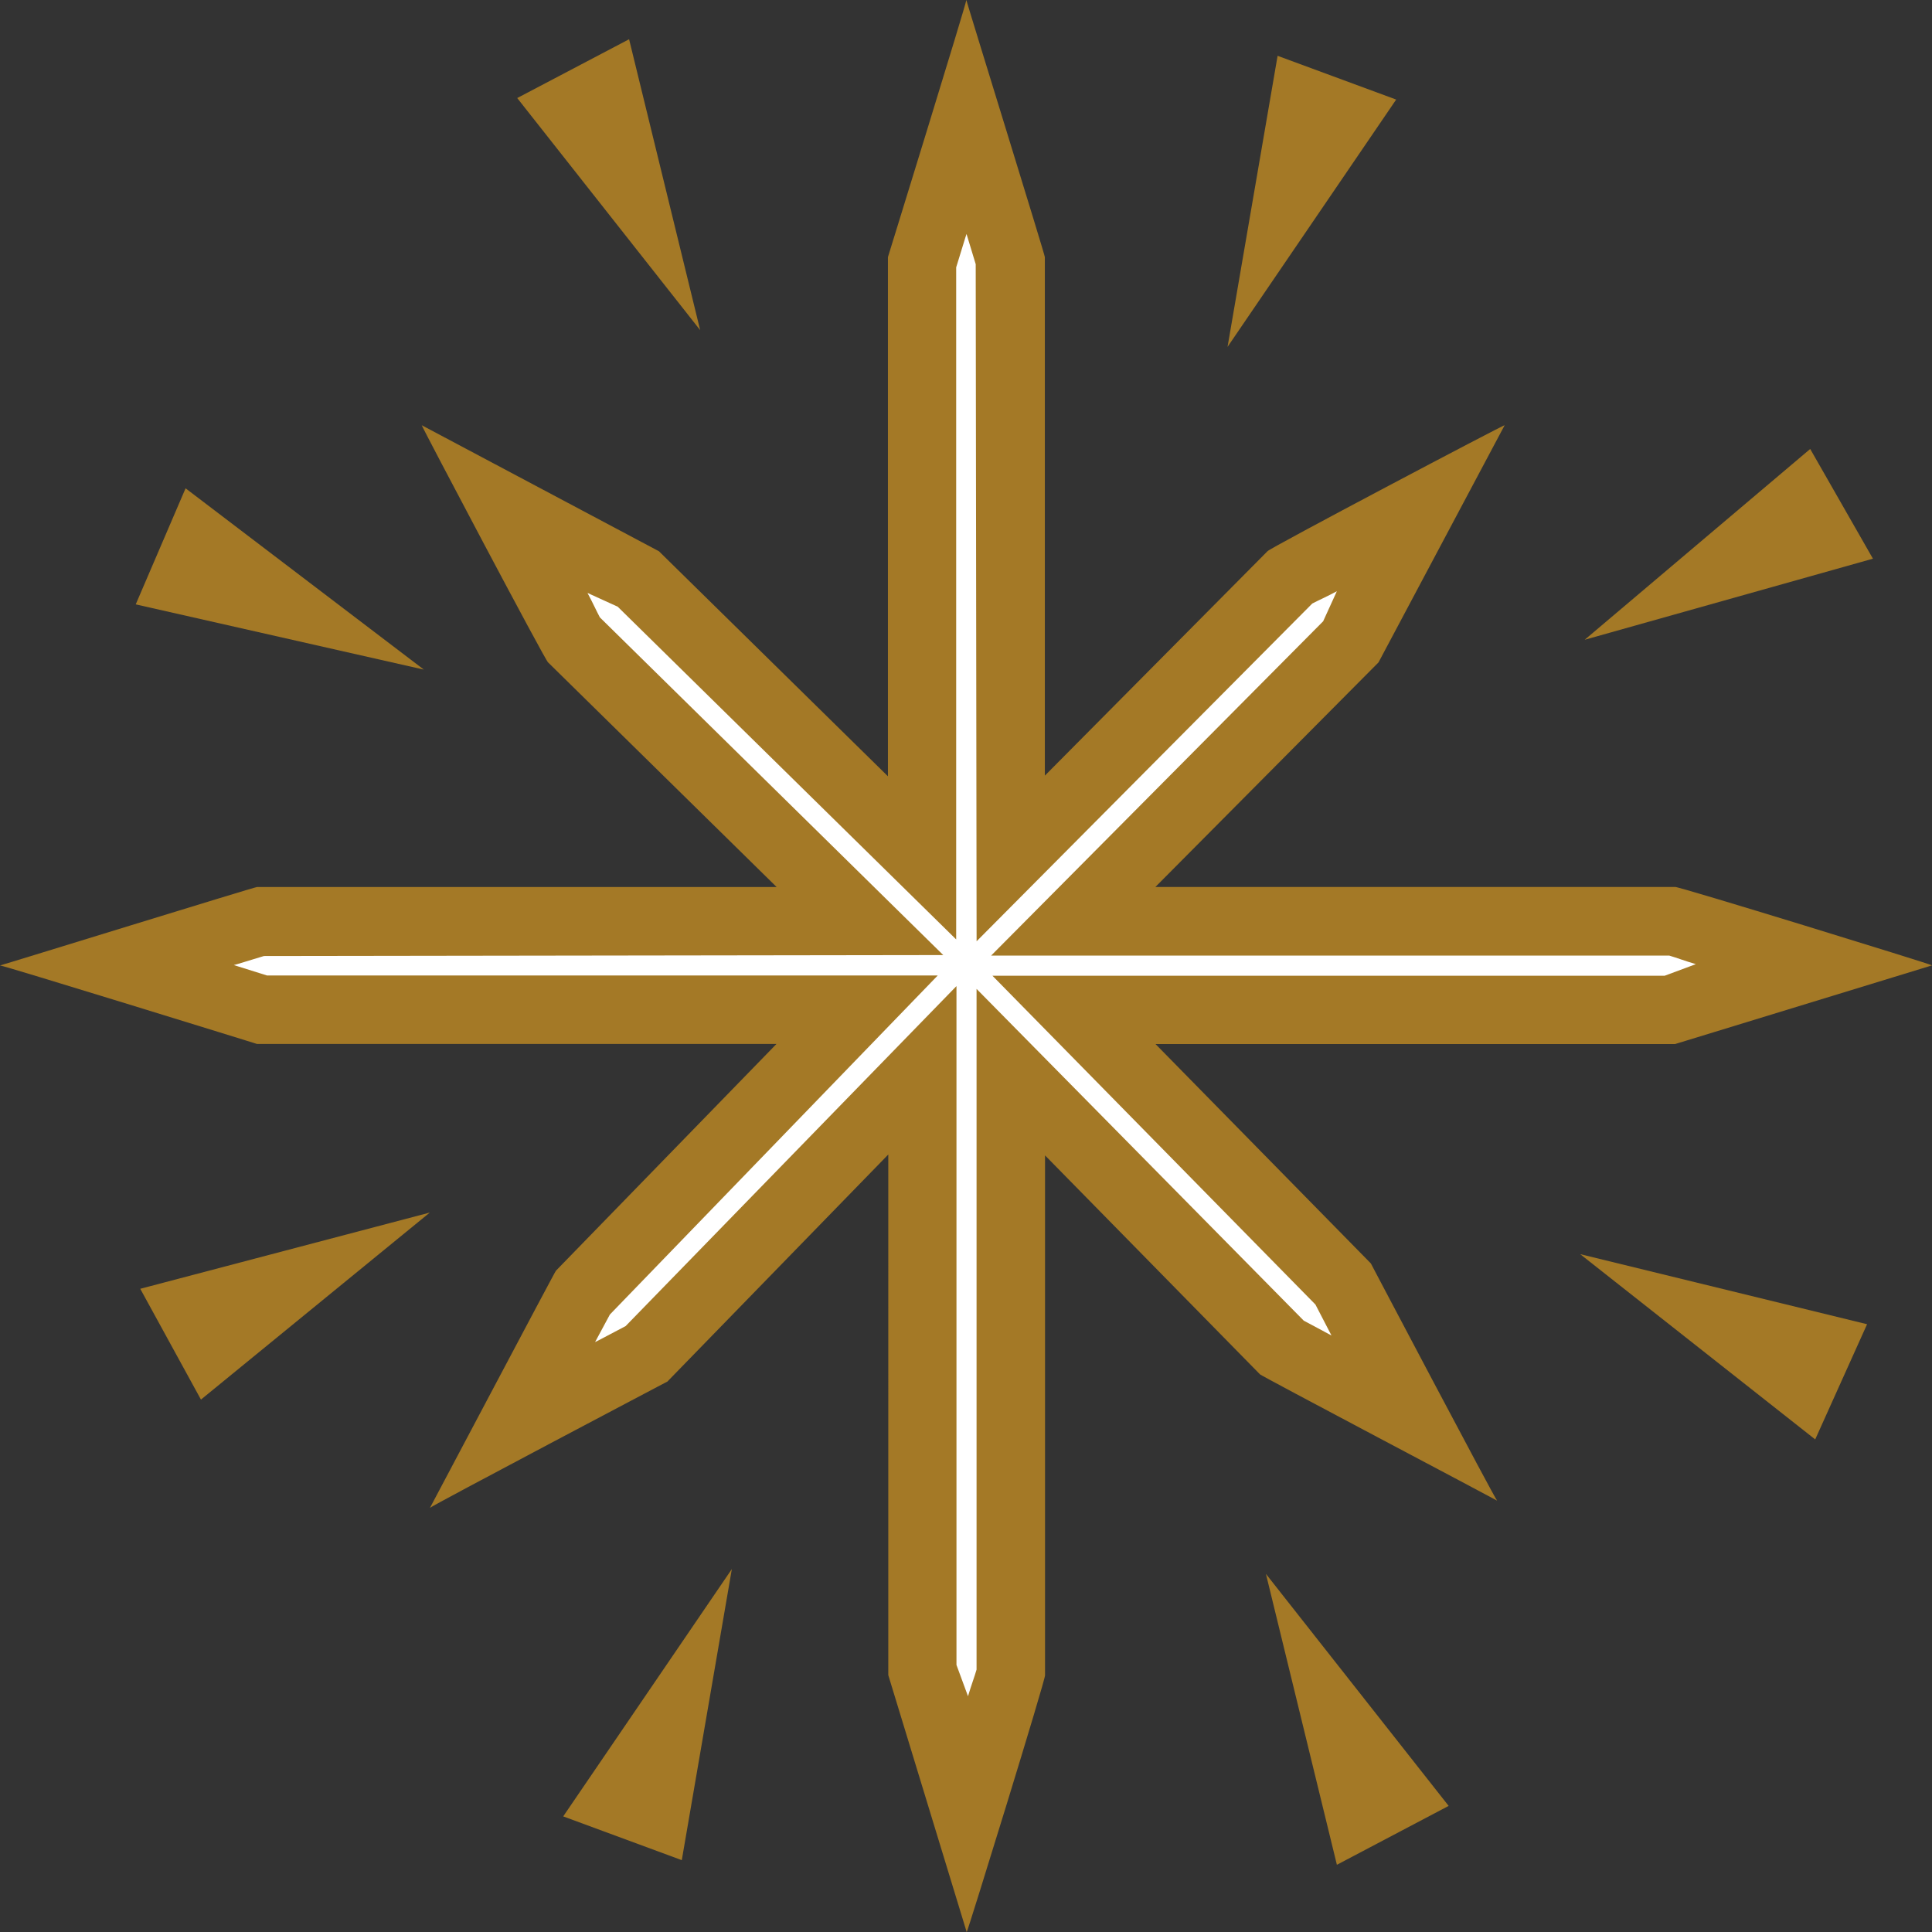 <svg xmlns="http://www.w3.org/2000/svg" width="52.138" height="52.14" viewBox="0 0 52.138 52.14">
<rect x="0" y="0" width="52.138" height="52.14" fill="#333333" stroke="none"/>
<style type="text/css">
	.fav-path{fill:#a47926;}
  .fav-path-2{fill:#ffffff;}
    @media (prefers-color-scheme: dark) {
      .fav-path{fill:#ffffff;}
      .fav-path-2{fill:#a47926;}
    }
</style>
<g transform="translate(-380.42 -39.125)"><g transform="translate(380.42 39.125)"><path d="M228.481,79.816c.037-.061,3.4-6.43,3.4-6.4l5.951-6.119H223.813c.039.009-6.882-2.132-6.935-2.119.072-.013,6.952-2.143,6.935-2.116h14.024L231.669,57c-.043.013-3.437-6.413-3.409-6.4l6.4,3.4,6.18,6.073V46.063c-.011.035,2.13-6.889,2.116-6.939.013.074,2.145,6.954,2.119,6.939V60.056L251.083,54c-.011-.046,6.41-3.435,6.4-3.4L254.079,57l-6.021,6.06h14.024c.022-.039,6.959,2.1,6.935,2.116L262.081,67.3H248.062l5.812,5.921c-.02-.035,3.359,6.376,3.406,6.4-.061-.041-6.432-3.4-6.4-3.409l-5.8-5.908,0,14.026c.044.022-2.1,6.961-2.114,6.935l-2.116-6.935V70.28l-5.962,6.128C234.915,76.392,228.507,79.77,228.481,79.816Z" transform="translate(-216.878 -39.124)" class="fav-path"/><path d="M233.458,39.816l3.2,1.181-4.551,6.675Z" transform="translate(-198.98 -38.31)" class="fav-path" fill-rule="evenodd"/><path d="M242.624,44.694l1.693,2.961-7.779,2.188Z" transform="translate(-193.773 -32.578)" class="fav-path" fill-rule="evenodd"/><path d="M244.227,56.577l-1.4,3.109-6.343-5Z" transform="translate(-193.841 -20.841)" class="fav-path" fill-rule="evenodd"/><path d="M237.516,64.911,234.5,66.5l-1.915-7.85Z" transform="translate(-198.422 -16.176)" class="fav-path" fill-rule="evenodd"/><path d="M227.065,66.446l-3.2-1.181,4.551-6.675Z" transform="translate(-208.666 -16.247)" class="fav-path" fill-rule="evenodd"/><path d="M220.256,59.214l-1.638-2.99,7.814-2.057Z" transform="translate(-214.833 -21.444)" class="fav-path" fill-rule="evenodd"/><path d="M218.562,48.314l1.345-3.132,6.43,4.892Z" transform="translate(-214.899 -32.004)" class="fav-path" fill-rule="evenodd"/><path d="M223.295,41.2l3.019-1.587,1.918,7.85Z" transform="translate(-209.337 -38.554)" class="fav-path" fill-rule="evenodd"/></g><path d="M230.35,71.5l-.724.381-.1.05.4-.744,8.847-9.149h-18.1l-.79-.248-.107-.033.089-.024.724-.22,18.333-.026-9.266-9.112c-.089-.163-.189-.392-.335-.661l.816.372,9.134,8.979V42.928l.246-.8.033-.1.028.091.22.724.024,18.272L248.881,52c.167-.087.394-.187.663-.331l-.37.811-8.96,9.021h18.3c.185.054.422.144.718.231l-.842.313H240.25l8.716,8.873.381.735.052.1-.748-.4L239.821,62.4l0,18.37c-.052.183-.144.424-.231.718l-.311-.844V62.324Z" transform="translate(166.953 3.412)" class="fav-path-2"/></g></svg>